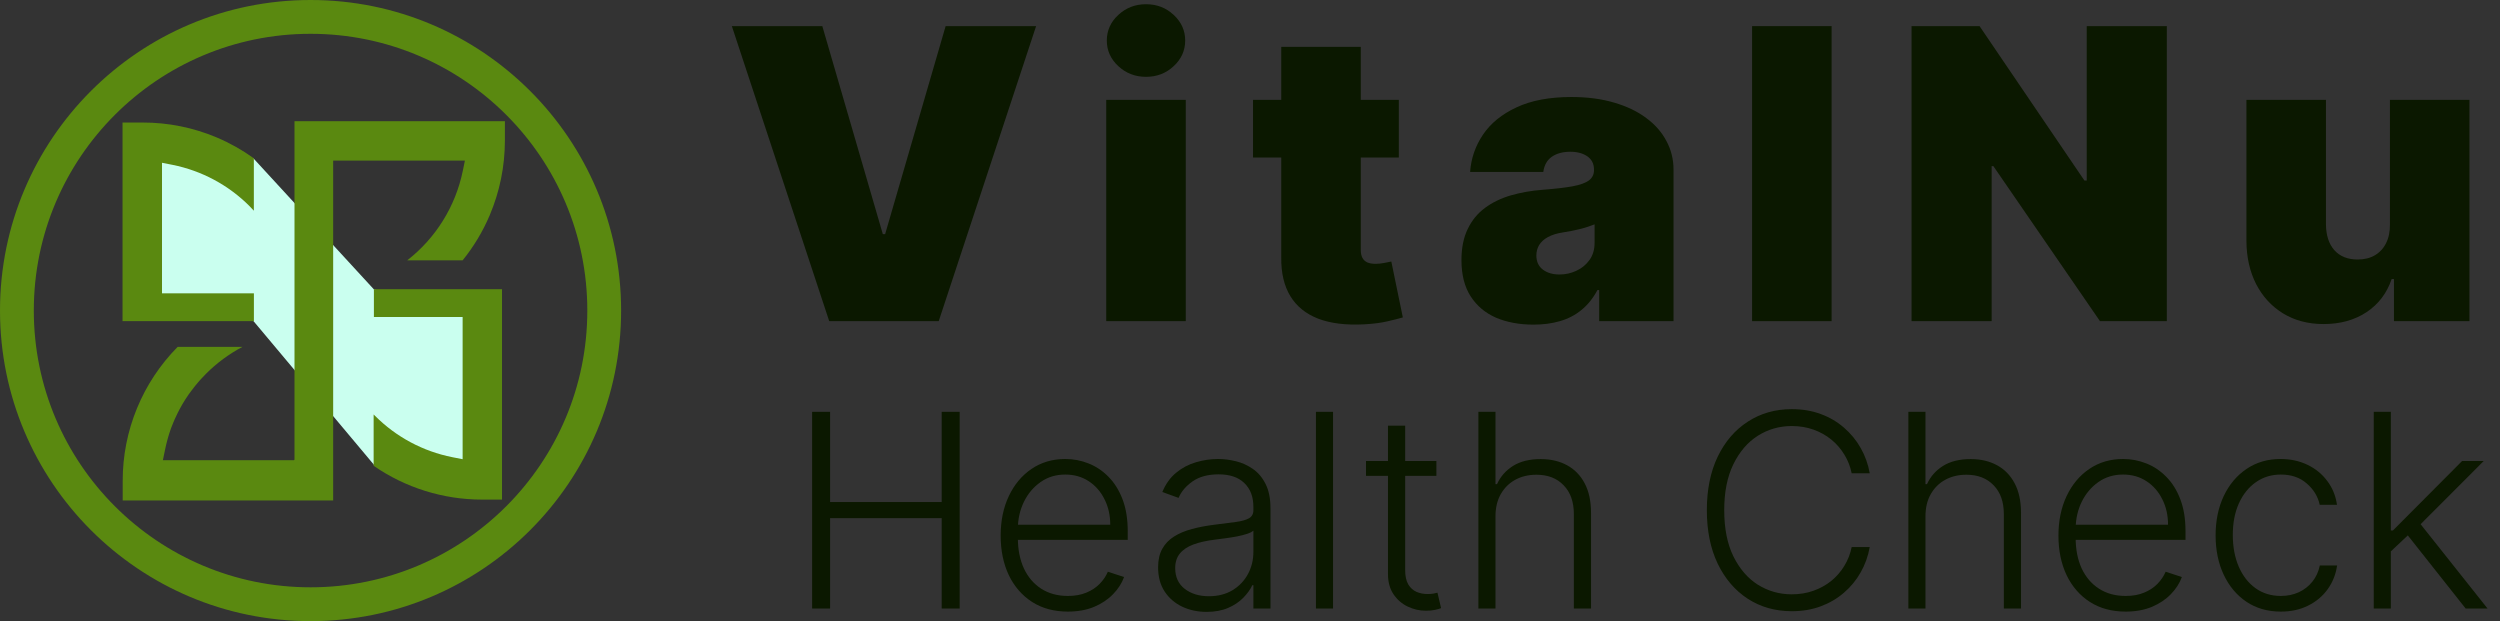 <svg width="161" height="40" viewBox="0 0 161 40" fill="none" xmlns="http://www.w3.org/2000/svg">
<rect x="0" y="0" width="161" height="40" fill="#333333" stroke="none"/>
<g clip-path="url(#clip0_1302_18614)">
<path d="M153.911 14.449V6.433H159.032V20.683H154.171V17.974H154.022C153.713 18.883 153.172 19.595 152.399 20.108C151.626 20.615 150.707 20.869 149.643 20.869C148.647 20.869 147.775 20.64 147.027 20.182C146.285 19.724 145.706 19.094 145.292 18.29C144.884 17.485 144.677 16.564 144.67 15.525V6.433H149.792V14.449C149.798 15.154 149.977 15.707 150.33 16.109C150.689 16.511 151.19 16.712 151.833 16.712C152.26 16.712 152.628 16.623 152.937 16.443C153.252 16.258 153.494 15.998 153.66 15.664C153.834 15.324 153.917 14.919 153.911 14.449Z" fill="#0B1800"/>
<path d="M139.544 1.682V20.683H135.239L128.373 10.7H128.262V20.683H123.104V1.682H127.483L134.237 11.628H134.385V1.682H139.544Z" fill="#0B1800"/>
<path d="M117.956 1.682V20.683H112.834V1.682H117.956Z" fill="#0B1800"/>
<path d="M98.757 20.906C97.848 20.906 97.043 20.757 96.345 20.46C95.652 20.157 95.108 19.7 94.712 19.087C94.316 18.475 94.118 17.696 94.118 16.749C94.118 15.97 94.251 15.305 94.517 14.755C94.783 14.198 95.154 13.743 95.63 13.391C96.106 13.038 96.66 12.769 97.291 12.584C97.928 12.398 98.615 12.278 99.35 12.222C100.148 12.16 100.789 12.086 101.271 11.999C101.76 11.906 102.112 11.78 102.329 11.619C102.545 11.452 102.653 11.232 102.653 10.96V10.923C102.653 10.552 102.511 10.267 102.227 10.069C101.942 9.872 101.577 9.773 101.132 9.773C100.643 9.773 100.244 9.881 99.935 10.097C99.632 10.308 99.45 10.632 99.388 11.072H94.675C94.736 10.206 95.012 9.408 95.5 8.678C95.995 7.942 96.716 7.354 97.662 6.915C98.608 6.47 99.79 6.247 101.206 6.247C102.227 6.247 103.142 6.368 103.952 6.609C104.763 6.844 105.452 7.175 106.021 7.602C106.59 8.022 107.023 8.517 107.32 9.086C107.623 9.649 107.775 10.261 107.775 10.923V20.683H102.987V18.679H102.876C102.592 19.211 102.245 19.641 101.837 19.969C101.435 20.297 100.974 20.535 100.455 20.683C99.941 20.832 99.375 20.906 98.757 20.906ZM100.427 17.677C100.816 17.677 101.181 17.597 101.522 17.436C101.868 17.275 102.149 17.043 102.366 16.74C102.582 16.437 102.691 16.069 102.691 15.636V14.449C102.554 14.504 102.409 14.557 102.254 14.606C102.106 14.656 101.945 14.702 101.772 14.745C101.605 14.789 101.426 14.829 101.234 14.866C101.048 14.903 100.854 14.937 100.649 14.968C100.254 15.03 99.929 15.132 99.675 15.274C99.428 15.41 99.242 15.58 99.119 15.784C99.001 15.982 98.942 16.205 98.942 16.453C98.942 16.848 99.082 17.151 99.36 17.362C99.638 17.572 99.994 17.677 100.427 17.677Z" fill="#0B1800"/>
<path d="M90.084 6.433V10.144H80.695V6.433H90.084ZM82.513 3.018H87.634V16.1C87.634 16.298 87.668 16.465 87.736 16.601C87.804 16.731 87.909 16.83 88.052 16.898C88.194 16.96 88.376 16.991 88.599 16.991C88.754 16.991 88.933 16.972 89.137 16.935C89.348 16.898 89.502 16.867 89.601 16.842L90.343 20.442C90.115 20.51 89.787 20.593 89.36 20.692C88.939 20.791 88.438 20.856 87.857 20.887C86.682 20.949 85.695 20.828 84.897 20.525C84.1 20.216 83.499 19.73 83.097 19.069C82.695 18.407 82.501 17.578 82.513 16.582V3.018Z" fill="#0B1800"/>
<path d="M71.242 20.683V6.433H76.363V20.683H71.242ZM73.803 4.948C73.11 4.948 72.516 4.719 72.021 4.262C71.526 3.804 71.279 3.253 71.279 2.61C71.279 1.967 71.526 1.416 72.021 0.959C72.516 0.501 73.11 0.272 73.803 0.272C74.501 0.272 75.095 0.501 75.584 0.959C76.079 1.416 76.326 1.967 76.326 2.61C76.326 3.253 76.079 3.804 75.584 4.262C75.095 4.719 74.501 4.948 73.803 4.948Z" fill="#0B1800"/>
<path d="M52.957 1.682L56.854 15.079H57.002L60.899 1.682H66.725L60.453 20.683H53.402L47.131 1.682H52.957Z" fill="#0B1800"/>
<path d="M153.871 35.602L153.858 34.161H154.106L158.559 29.689H159.951L155.553 34.093L155.454 34.111L153.871 35.602ZM152.869 39.189V26.522H153.97V39.189H152.869ZM158.788 39.189L154.928 34.309L155.72 33.548L160.198 39.189H158.788Z" fill="#0B1800"/>
<path d="M146.885 39.387C146.035 39.387 145.295 39.174 144.664 38.75C144.037 38.325 143.551 37.744 143.204 37.005C142.858 36.267 142.685 35.426 142.685 34.482C142.685 33.529 142.86 32.682 143.211 31.94C143.565 31.198 144.056 30.616 144.683 30.196C145.309 29.771 146.037 29.559 146.866 29.559C147.501 29.559 148.076 29.682 148.592 29.93C149.107 30.173 149.532 30.517 149.866 30.963C150.204 31.404 150.416 31.919 150.503 32.509H149.39C149.274 31.973 148.996 31.515 148.555 31.136C148.117 30.752 147.561 30.561 146.885 30.561C146.278 30.561 145.742 30.726 145.276 31.055C144.81 31.381 144.446 31.837 144.182 32.422C143.922 33.004 143.792 33.678 143.792 34.445C143.792 35.216 143.92 35.898 144.175 36.492C144.431 37.082 144.79 37.544 145.252 37.878C145.718 38.212 146.262 38.379 146.885 38.379C147.305 38.379 147.689 38.3 148.035 38.144C148.385 37.983 148.678 37.756 148.913 37.463C149.152 37.17 149.313 36.822 149.396 36.418H150.509C150.427 36.991 150.222 37.502 149.897 37.952C149.575 38.397 149.157 38.748 148.641 39.003C148.13 39.259 147.544 39.387 146.885 39.387Z" fill="#0B1800"/>
<path d="M136.894 39.387C136.008 39.387 135.241 39.181 134.593 38.768C133.946 38.352 133.445 37.777 133.09 37.043C132.74 36.304 132.564 35.455 132.564 34.494C132.564 33.538 132.74 32.688 133.09 31.946C133.445 31.2 133.933 30.616 134.556 30.196C135.183 29.771 135.906 29.559 136.727 29.559C137.242 29.559 137.739 29.653 138.218 29.843C138.696 30.029 139.125 30.315 139.504 30.703C139.888 31.086 140.191 31.571 140.413 32.156C140.636 32.738 140.747 33.426 140.747 34.222V34.767H133.325V33.795H139.622C139.622 33.185 139.498 32.637 139.251 32.15C139.007 31.66 138.667 31.272 138.23 30.987C137.797 30.703 137.296 30.561 136.727 30.561C136.125 30.561 135.595 30.721 135.137 31.043C134.68 31.365 134.321 31.789 134.061 32.317C133.806 32.845 133.676 33.422 133.672 34.049V34.63C133.672 35.385 133.801 36.045 134.061 36.61C134.325 37.17 134.698 37.605 135.181 37.915C135.663 38.224 136.234 38.379 136.894 38.379C137.344 38.379 137.737 38.309 138.075 38.168C138.418 38.028 138.704 37.84 138.935 37.605C139.17 37.366 139.347 37.105 139.467 36.82L140.512 37.16C140.368 37.56 140.131 37.929 139.801 38.267C139.475 38.605 139.067 38.877 138.576 39.084C138.09 39.286 137.529 39.387 136.894 39.387Z" fill="#0B1800"/>
<path d="M124 33.251V39.189H122.899V26.522H124V31.179H124.099C124.321 30.689 124.666 30.297 125.132 30.004C125.602 29.711 126.195 29.565 126.913 29.565C127.556 29.565 128.121 29.697 128.608 29.961C129.094 30.225 129.473 30.614 129.746 31.13C130.018 31.645 130.154 32.28 130.154 33.035V39.189H129.047V33.103C129.047 32.319 128.828 31.703 128.391 31.254C127.958 30.8 127.373 30.573 126.635 30.573C126.127 30.573 125.676 30.68 125.28 30.895C124.884 31.109 124.571 31.419 124.34 31.823C124.113 32.223 124 32.699 124 33.251Z" fill="#0B1800"/>
<path d="M120.411 30.48H119.248C119.161 30.047 119.005 29.647 118.778 29.28C118.555 28.909 118.275 28.586 117.937 28.309C117.598 28.033 117.215 27.819 116.786 27.666C116.357 27.514 115.893 27.437 115.394 27.437C114.595 27.437 113.865 27.645 113.205 28.062C112.549 28.478 112.024 29.091 111.628 29.899C111.236 30.703 111.04 31.689 111.04 32.855C111.04 34.031 111.236 35.02 111.628 35.824C112.024 36.628 112.549 37.239 113.205 37.655C113.865 38.067 114.595 38.274 115.394 38.274C115.893 38.274 116.357 38.197 116.786 38.045C117.215 37.892 117.598 37.68 117.937 37.408C118.275 37.131 118.555 36.808 118.778 36.437C119.005 36.066 119.161 35.663 119.248 35.23H120.411C120.308 35.812 120.114 36.354 119.829 36.857C119.549 37.356 119.19 37.793 118.753 38.168C118.32 38.544 117.821 38.836 117.256 39.047C116.691 39.257 116.071 39.362 115.394 39.362C114.331 39.362 113.386 39.096 112.562 38.564C111.737 38.028 111.09 37.274 110.62 36.3C110.154 35.327 109.921 34.179 109.921 32.855C109.921 31.532 110.154 30.383 110.62 29.41C111.09 28.437 111.737 27.685 112.562 27.153C113.386 26.617 114.331 26.349 115.394 26.349C116.071 26.349 116.691 26.454 117.256 26.664C117.821 26.87 118.32 27.163 118.753 27.542C119.19 27.918 119.549 28.355 119.829 28.854C120.114 29.352 120.308 29.895 120.411 30.48Z" fill="#0B1800"/>
<path d="M96.309 33.251V39.189H95.208V26.522H96.309V31.179H96.408C96.63 30.689 96.975 30.297 97.441 30.004C97.911 29.711 98.504 29.565 99.222 29.565C99.865 29.565 100.43 29.697 100.917 29.961C101.403 30.225 101.783 30.614 102.055 31.13C102.327 31.645 102.463 32.28 102.463 33.035V39.189H101.356V33.103C101.356 32.319 101.137 31.703 100.7 31.254C100.267 30.8 99.682 30.573 98.944 30.573C98.436 30.573 97.985 30.68 97.589 30.895C97.193 31.109 96.88 31.419 96.649 31.823C96.422 32.223 96.309 32.699 96.309 33.251Z" fill="#0B1800"/>
<path d="M92.503 29.689V30.647H87.97V29.689H92.503ZM89.386 27.413H90.493V36.709C90.493 37.105 90.561 37.416 90.697 37.643C90.833 37.865 91.011 38.024 91.229 38.119C91.448 38.21 91.681 38.255 91.928 38.255C92.073 38.255 92.196 38.247 92.299 38.23C92.402 38.21 92.493 38.189 92.572 38.169L92.806 39.164C92.699 39.206 92.567 39.243 92.411 39.276C92.254 39.313 92.06 39.331 91.829 39.331C91.425 39.331 91.035 39.243 90.66 39.065C90.289 38.888 89.984 38.624 89.745 38.274C89.506 37.923 89.386 37.488 89.386 36.969V27.413Z" fill="#0B1800"/>
<path d="M85.848 26.522V39.189H84.747V26.522H85.848Z" fill="#0B1800"/>
<path d="M77.706 39.405C77.132 39.405 76.609 39.294 76.135 39.071C75.66 38.844 75.283 38.519 75.003 38.094C74.722 37.665 74.582 37.146 74.582 36.535C74.582 36.065 74.671 35.669 74.848 35.348C75.025 35.026 75.277 34.762 75.603 34.556C75.928 34.35 76.314 34.187 76.759 34.068C77.204 33.948 77.695 33.855 78.231 33.789C78.763 33.723 79.213 33.666 79.58 33.616C79.951 33.567 80.233 33.488 80.427 33.381C80.621 33.274 80.718 33.101 80.718 32.861V32.639C80.718 31.991 80.524 31.482 80.136 31.111C79.753 30.736 79.2 30.548 78.479 30.548C77.794 30.548 77.236 30.699 76.802 31C76.374 31.301 76.073 31.655 75.9 32.064L74.854 31.686C75.069 31.167 75.365 30.752 75.745 30.443C76.124 30.13 76.549 29.905 77.019 29.769C77.489 29.629 77.965 29.559 78.448 29.559C78.811 29.559 79.188 29.606 79.58 29.701C79.975 29.796 80.343 29.961 80.681 30.196C81.019 30.427 81.293 30.75 81.503 31.167C81.713 31.579 81.819 32.103 81.819 32.738V39.189H80.718V37.686H80.65C80.518 37.966 80.322 38.238 80.062 38.502C79.802 38.766 79.477 38.983 79.085 39.152C78.693 39.321 78.233 39.405 77.706 39.405ZM77.854 38.397C78.439 38.397 78.947 38.267 79.376 38.008C79.804 37.748 80.134 37.403 80.365 36.975C80.6 36.542 80.718 36.065 80.718 35.546V34.173C80.635 34.251 80.497 34.321 80.303 34.383C80.114 34.445 79.893 34.501 79.641 34.55C79.394 34.595 79.147 34.635 78.899 34.667C78.652 34.7 78.429 34.729 78.231 34.754C77.695 34.82 77.237 34.923 76.858 35.063C76.479 35.204 76.188 35.397 75.986 35.645C75.784 35.888 75.683 36.201 75.683 36.585C75.683 37.162 75.889 37.61 76.302 37.927C76.714 38.24 77.231 38.397 77.854 38.397Z" fill="#0B1800"/>
<path d="M68.772 39.387C67.886 39.387 67.119 39.181 66.472 38.768C65.824 38.352 65.323 37.777 64.969 37.043C64.618 36.304 64.443 35.455 64.443 34.494C64.443 33.538 64.618 32.688 64.969 31.946C65.323 31.2 65.812 30.616 66.434 30.196C67.061 29.771 67.785 29.559 68.606 29.559C69.121 29.559 69.618 29.653 70.096 29.843C70.574 30.029 71.003 30.315 71.383 30.703C71.766 31.086 72.069 31.571 72.292 32.156C72.514 32.738 72.626 33.426 72.626 34.222V34.767H65.204V33.795H71.5C71.5 33.185 71.376 32.637 71.129 32.15C70.886 31.66 70.546 31.272 70.109 30.987C69.675 30.703 69.174 30.561 68.606 30.561C68.003 30.561 67.474 30.721 67.016 31.043C66.558 31.365 66.199 31.789 65.94 32.317C65.684 32.845 65.554 33.422 65.55 34.049V34.63C65.55 35.385 65.68 36.045 65.94 36.61C66.204 37.17 66.577 37.605 67.059 37.915C67.542 38.224 68.113 38.379 68.772 38.379C69.222 38.379 69.616 38.309 69.954 38.168C70.296 38.028 70.583 37.84 70.814 37.605C71.049 37.366 71.226 37.105 71.346 36.82L72.391 37.16C72.246 37.56 72.009 37.929 71.68 38.267C71.354 38.605 70.945 38.877 70.455 39.084C69.968 39.286 69.407 39.387 68.772 39.387Z" fill="#0B1800"/>
<path d="M52.301 39.189V26.522H53.458V32.33H60.645V26.522H61.802V39.189H60.645V33.369H53.458V39.189H52.301Z" fill="#0B1800"/>
<g clip-path="url(#clip1_1302_18614)">
<path d="M9.796 10.068L16.326 10.204L24.082 18.64L30.748 20.136V30.476L24.082 29.932L16.326 20.68L9.796 19.32V10.068Z" fill="#CAFFEF"/>
<path d="M18.966 29.616V7.804H32.515V9.072C32.512 10.716 32.181 12.342 31.54 13.856C31.097 14.902 30.509 15.881 29.794 16.765H26.226C28.064 15.334 29.331 13.296 29.802 11.015L29.94 10.343H21.456V32.231H7.902V30.96C7.899 27.733 9.171 24.635 11.44 22.34H15.611C14.747 22.797 13.956 23.381 13.266 24.073C13.173 24.166 13.102 24.239 13.037 24.313L12.977 24.375C12.929 24.426 12.883 24.478 12.837 24.53L12.807 24.564L12.789 24.585L12.754 24.626C12.691 24.697 12.634 24.767 12.58 24.835L12.515 24.917L12.501 24.933C12.473 24.97 12.451 24.999 12.431 25.028C12.402 25.068 12.375 25.105 12.332 25.156C12.278 25.221 12.225 25.296 12.178 25.363C12.161 25.386 12.146 25.408 12.131 25.428C12.074 25.507 12.019 25.592 11.97 25.671L11.949 25.701C11.936 25.724 11.921 25.747 11.905 25.769L11.889 25.799C11.852 25.854 11.82 25.909 11.787 25.963L11.787 25.963C11.774 25.985 11.761 26.008 11.747 26.03C11.701 26.106 11.655 26.188 11.606 26.28C11.596 26.297 11.592 26.305 11.588 26.314C11.582 26.326 11.575 26.34 11.554 26.378C11.516 26.446 11.478 26.52 11.443 26.593L11.402 26.68C11.366 26.748 11.334 26.819 11.298 26.898C11.282 26.93 11.266 26.963 11.252 26.998C11.232 27.042 11.214 27.084 11.197 27.127C11.182 27.164 11.166 27.201 11.149 27.241C11.111 27.325 11.067 27.439 11.04 27.513C11.027 27.549 11.013 27.586 11 27.623C10.987 27.662 10.973 27.7 10.961 27.733C10.936 27.799 10.915 27.867 10.896 27.932L10.822 28.177L10.806 28.234L10.789 28.294C10.759 28.4 10.732 28.509 10.705 28.618C10.678 28.726 10.653 28.843 10.629 28.966L10.49 29.635H18.939V29.616H18.966Z" fill="#5A8910"/>
<path d="M10.433 10.482V18.89H16.351V20.68H7.891V7.891H9.178C10.821 7.887 12.448 8.215 13.962 8.854C14.805 9.212 15.605 9.662 16.348 10.196V13.57C16.261 13.472 16.169 13.374 16.076 13.282C14.719 11.919 12.988 10.991 11.102 10.615L10.433 10.482Z" fill="#5A8910"/>
<path d="M29.793 20.416V29.573L29.126 29.442C27.24 29.067 25.508 28.14 24.15 26.778L24.062 26.691V29.997C26.115 31.415 28.55 32.174 31.045 32.174H32.329V18.626H24.079V20.416H29.793Z" fill="#5A8910"/>
<path fill-rule="evenodd" clip-rule="evenodd" d="M40 20C40 31.046 31.046 40 20 40C8.954 40 0 31.046 0 20C0 8.954 8.954 0 20 0C31.046 0 40 8.954 40 20ZM37.823 20C37.823 29.843 29.843 37.823 20 37.823C10.157 37.823 2.177 29.843 2.177 20C2.177 10.157 10.157 2.177 20 2.177C29.843 2.177 37.823 10.157 37.823 20Z" fill="#5A8910"/>
</g>
</g>
<defs>
<clipPath id="clip0_1302_18614">
<rect width="160.198" height="40" fill="white"/>
</clipPath>
<clipPath id="clip1_1302_18614">
<rect width="40" height="40" fill="white"/>
</clipPath>
</defs>
</svg>
